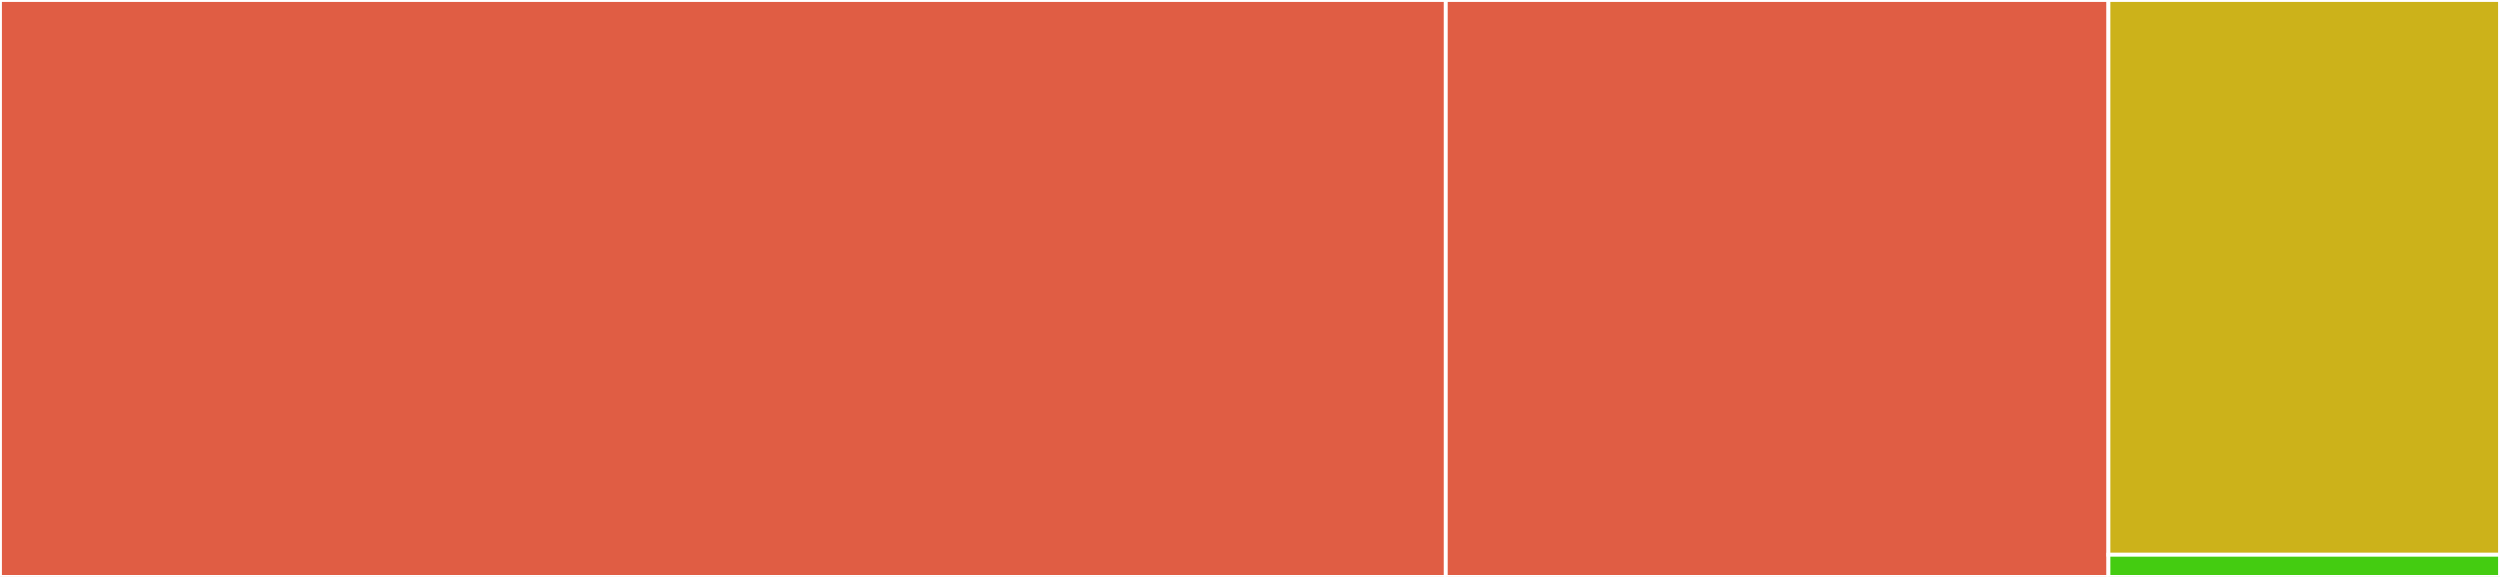 <svg baseProfile="full" width="650" height="150" viewBox="0 0 650 150" version="1.1"
xmlns="http://www.w3.org/2000/svg" xmlns:ev="http://www.w3.org/2001/xml-events"
xmlns:xlink="http://www.w3.org/1999/xlink">

<rect x="0" y="0" width="650" height="150" fill="#333333" stroke="none"/>

<style>rect.s{mask:url(#mask);}</style>
<defs>
  <pattern id="white" width="4" height="4" patternUnits="userSpaceOnUse" patternTransform="rotate(45)">
    <rect width="2" height="2" transform="translate(0,0)" fill="white"></rect>
  </pattern>
  <mask id="mask">
    <rect x="0" y="0" width="100%" height="100%" fill="url(#white)"></rect>
  </mask>
</defs>

<rect x="0" y="0" width="375.904" height="150.0" fill="#e05d44" stroke="white" stroke-width="1" class=" tooltipped" data-content="HeroiconSourceGenerator.cs"><title>HeroiconSourceGenerator.cs</title></rect>
<rect x="375.904" y="0" width="172.289" height="150.0" fill="#e05d44" stroke="white" stroke-width="1" class=" tooltipped" data-content="StringBuilderExtensions.cs"><title>StringBuilderExtensions.cs</title></rect>
<rect x="548.193" y="0" width="101.807" height="144.231" fill="#ccb21a" stroke="white" stroke-width="1" class=" tooltipped" data-content="Icon.cs"><title>Icon.cs</title></rect>
<rect x="548.193" y="144.231" width="101.807" height="5.769" fill="#4c1" stroke="white" stroke-width="1" class=" tooltipped" data-content="XElementExtensions.cs"><title>XElementExtensions.cs</title></rect>
</svg>